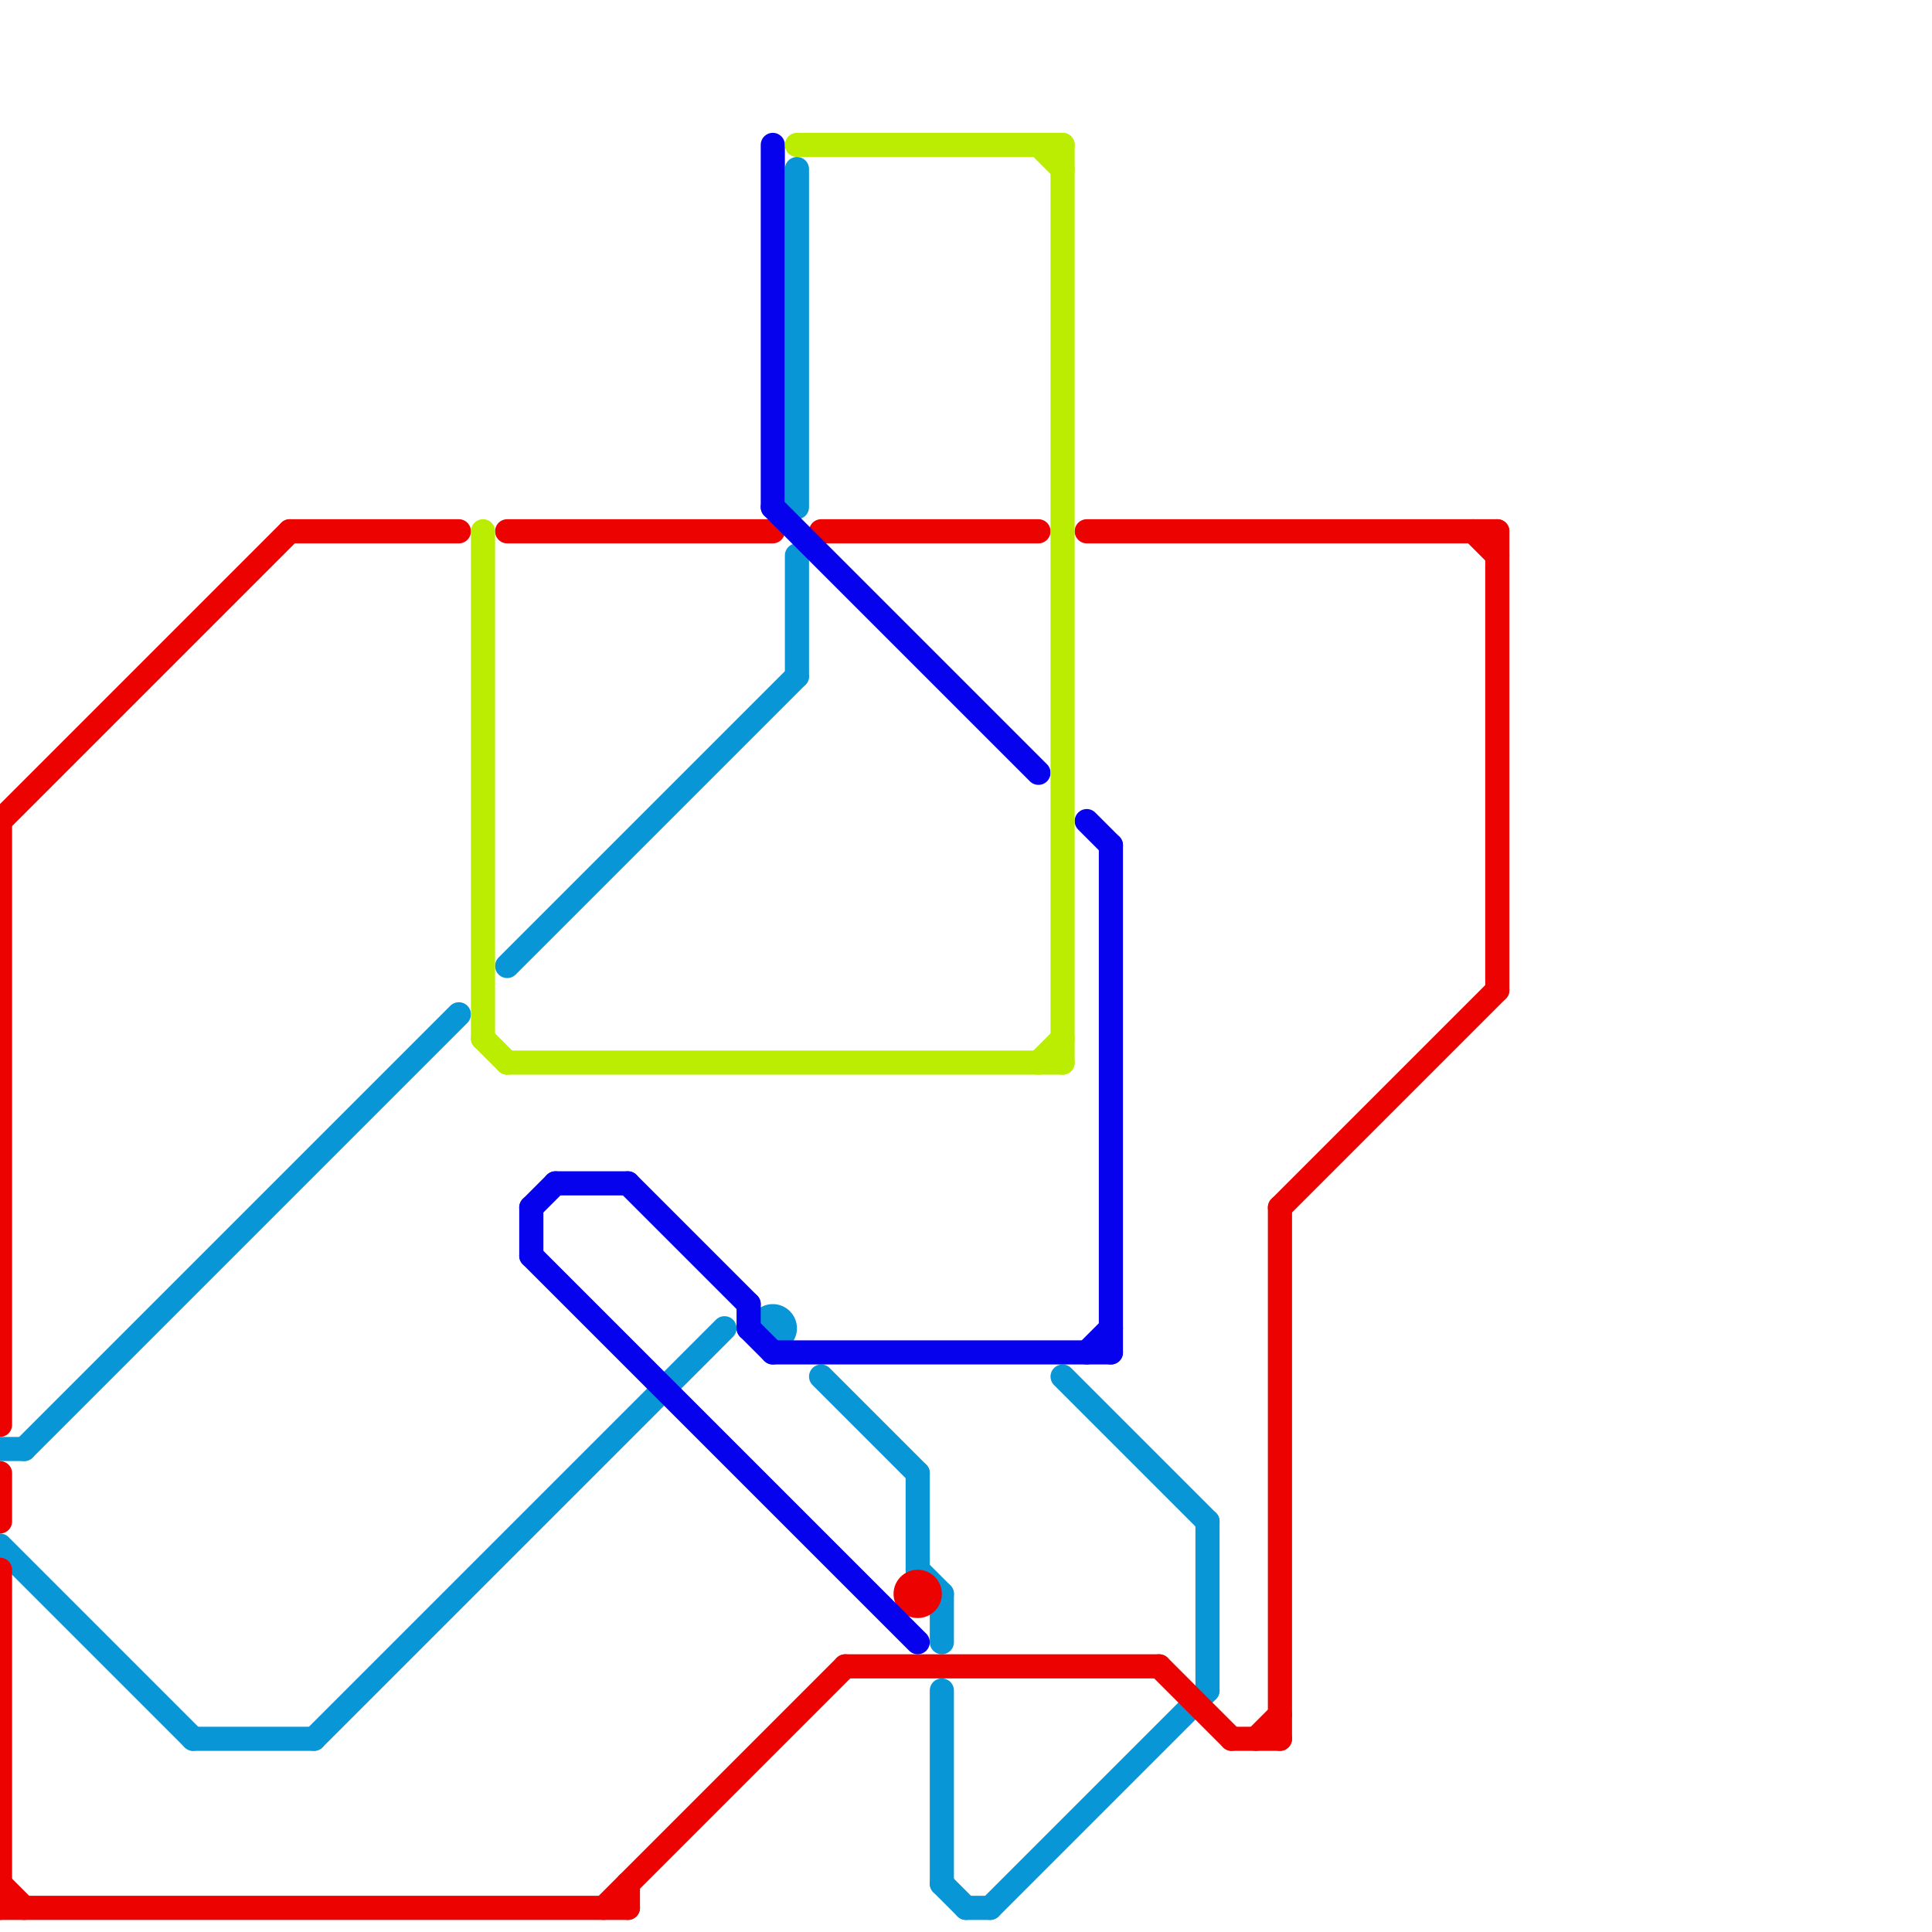 
<svg version="1.1" xmlns="http://www.w3.org/2000/svg" viewBox="0 0 80 80">
<style>text { font: 1px Helvetica; font-weight: 600; white-space: pre; dominant-baseline: central; } line { stroke-width: 1; fill: none; stroke-linecap: round; stroke-linejoin: round; } .c0 { stroke: #0896d7 } .c1 { stroke: #ed0202 } .c2 { stroke: #0602ed } .c3 { stroke: #baed02 } .w1 { stroke-width: 1; }</style><defs><g id="wm-xf"><circle r="1.2" fill="#000"/><circle r="0.9" fill="#fff"/><circle r="0.6" fill="#000"/><circle r="0.3" fill="#fff"/></g><g id="wm"><circle r="0.6" fill="#000"/><circle r="0.3" fill="#fff"/></g></defs><line class="c0 " x1="0" y1="64" x2="8" y2="72"/><line class="c0 " x1="13" y1="72" x2="30" y2="55"/><line class="c0 " x1="41" y1="79" x2="50" y2="70"/><line class="c0 " x1="33" y1="7" x2="33" y2="21"/><line class="c0 " x1="34" y1="57" x2="38" y2="61"/><line class="c0 " x1="38" y1="65" x2="39" y2="66"/><line class="c0 " x1="40" y1="79" x2="41" y2="79"/><line class="c0 " x1="50" y1="63" x2="50" y2="70"/><line class="c0 " x1="33" y1="23" x2="33" y2="28"/><line class="c0 " x1="21" y1="40" x2="33" y2="28"/><line class="c0 " x1="0" y1="60" x2="1" y2="60"/><line class="c0 " x1="44" y1="57" x2="50" y2="63"/><line class="c0 " x1="38" y1="61" x2="38" y2="65"/><line class="c0 " x1="8" y1="72" x2="13" y2="72"/><line class="c0 " x1="1" y1="60" x2="19" y2="42"/><line class="c0 " x1="39" y1="66" x2="39" y2="68"/><line class="c0 " x1="39" y1="70" x2="39" y2="78"/><line class="c0 " x1="39" y1="78" x2="40" y2="79"/><circle cx="32" cy="55" r="1" fill="#0896d7" /><line class="c1 " x1="62" y1="22" x2="62" y2="41"/><line class="c1 " x1="52" y1="72" x2="53" y2="71"/><line class="c1 " x1="12" y1="22" x2="19" y2="22"/><line class="c1 " x1="45" y1="22" x2="62" y2="22"/><line class="c1 " x1="0" y1="34" x2="12" y2="22"/><line class="c1 " x1="21" y1="22" x2="32" y2="22"/><line class="c1 " x1="0" y1="78" x2="1" y2="79"/><line class="c1 " x1="25" y1="79" x2="35" y2="69"/><line class="c1 " x1="51" y1="72" x2="53" y2="72"/><line class="c1 " x1="61" y1="22" x2="62" y2="23"/><line class="c1 " x1="34" y1="22" x2="43" y2="22"/><line class="c1 " x1="0" y1="34" x2="0" y2="59"/><line class="c1 " x1="0" y1="61" x2="0" y2="63"/><line class="c1 " x1="0" y1="65" x2="0" y2="79"/><line class="c1 " x1="26" y1="78" x2="26" y2="79"/><line class="c1 " x1="53" y1="50" x2="62" y2="41"/><line class="c1 " x1="53" y1="50" x2="53" y2="72"/><line class="c1 " x1="0" y1="79" x2="26" y2="79"/><line class="c1 " x1="35" y1="69" x2="48" y2="69"/><line class="c1 " x1="48" y1="69" x2="51" y2="72"/><circle cx="38" cy="66" r="1" fill="#ed0202" /><line class="c2 " x1="32" y1="56" x2="46" y2="56"/><line class="c2 " x1="22" y1="52" x2="38" y2="68"/><line class="c2 " x1="31" y1="54" x2="31" y2="55"/><line class="c2 " x1="26" y1="49" x2="31" y2="54"/><line class="c2 " x1="23" y1="49" x2="26" y2="49"/><line class="c2 " x1="32" y1="6" x2="32" y2="21"/><line class="c2 " x1="45" y1="56" x2="46" y2="55"/><line class="c2 " x1="45" y1="34" x2="46" y2="35"/><line class="c2 " x1="22" y1="50" x2="22" y2="52"/><line class="c2 " x1="46" y1="35" x2="46" y2="56"/><line class="c2 " x1="32" y1="21" x2="43" y2="32"/><line class="c2 " x1="31" y1="55" x2="32" y2="56"/><line class="c2 " x1="22" y1="50" x2="23" y2="49"/><line class="c3 " x1="43" y1="6" x2="44" y2="7"/><line class="c3 " x1="21" y1="44" x2="44" y2="44"/><line class="c3 " x1="33" y1="6" x2="44" y2="6"/><line class="c3 " x1="44" y1="6" x2="44" y2="44"/><line class="c3 " x1="43" y1="44" x2="44" y2="43"/><line class="c3 " x1="20" y1="22" x2="20" y2="43"/><line class="c3 " x1="20" y1="43" x2="21" y2="44"/>
</svg>
